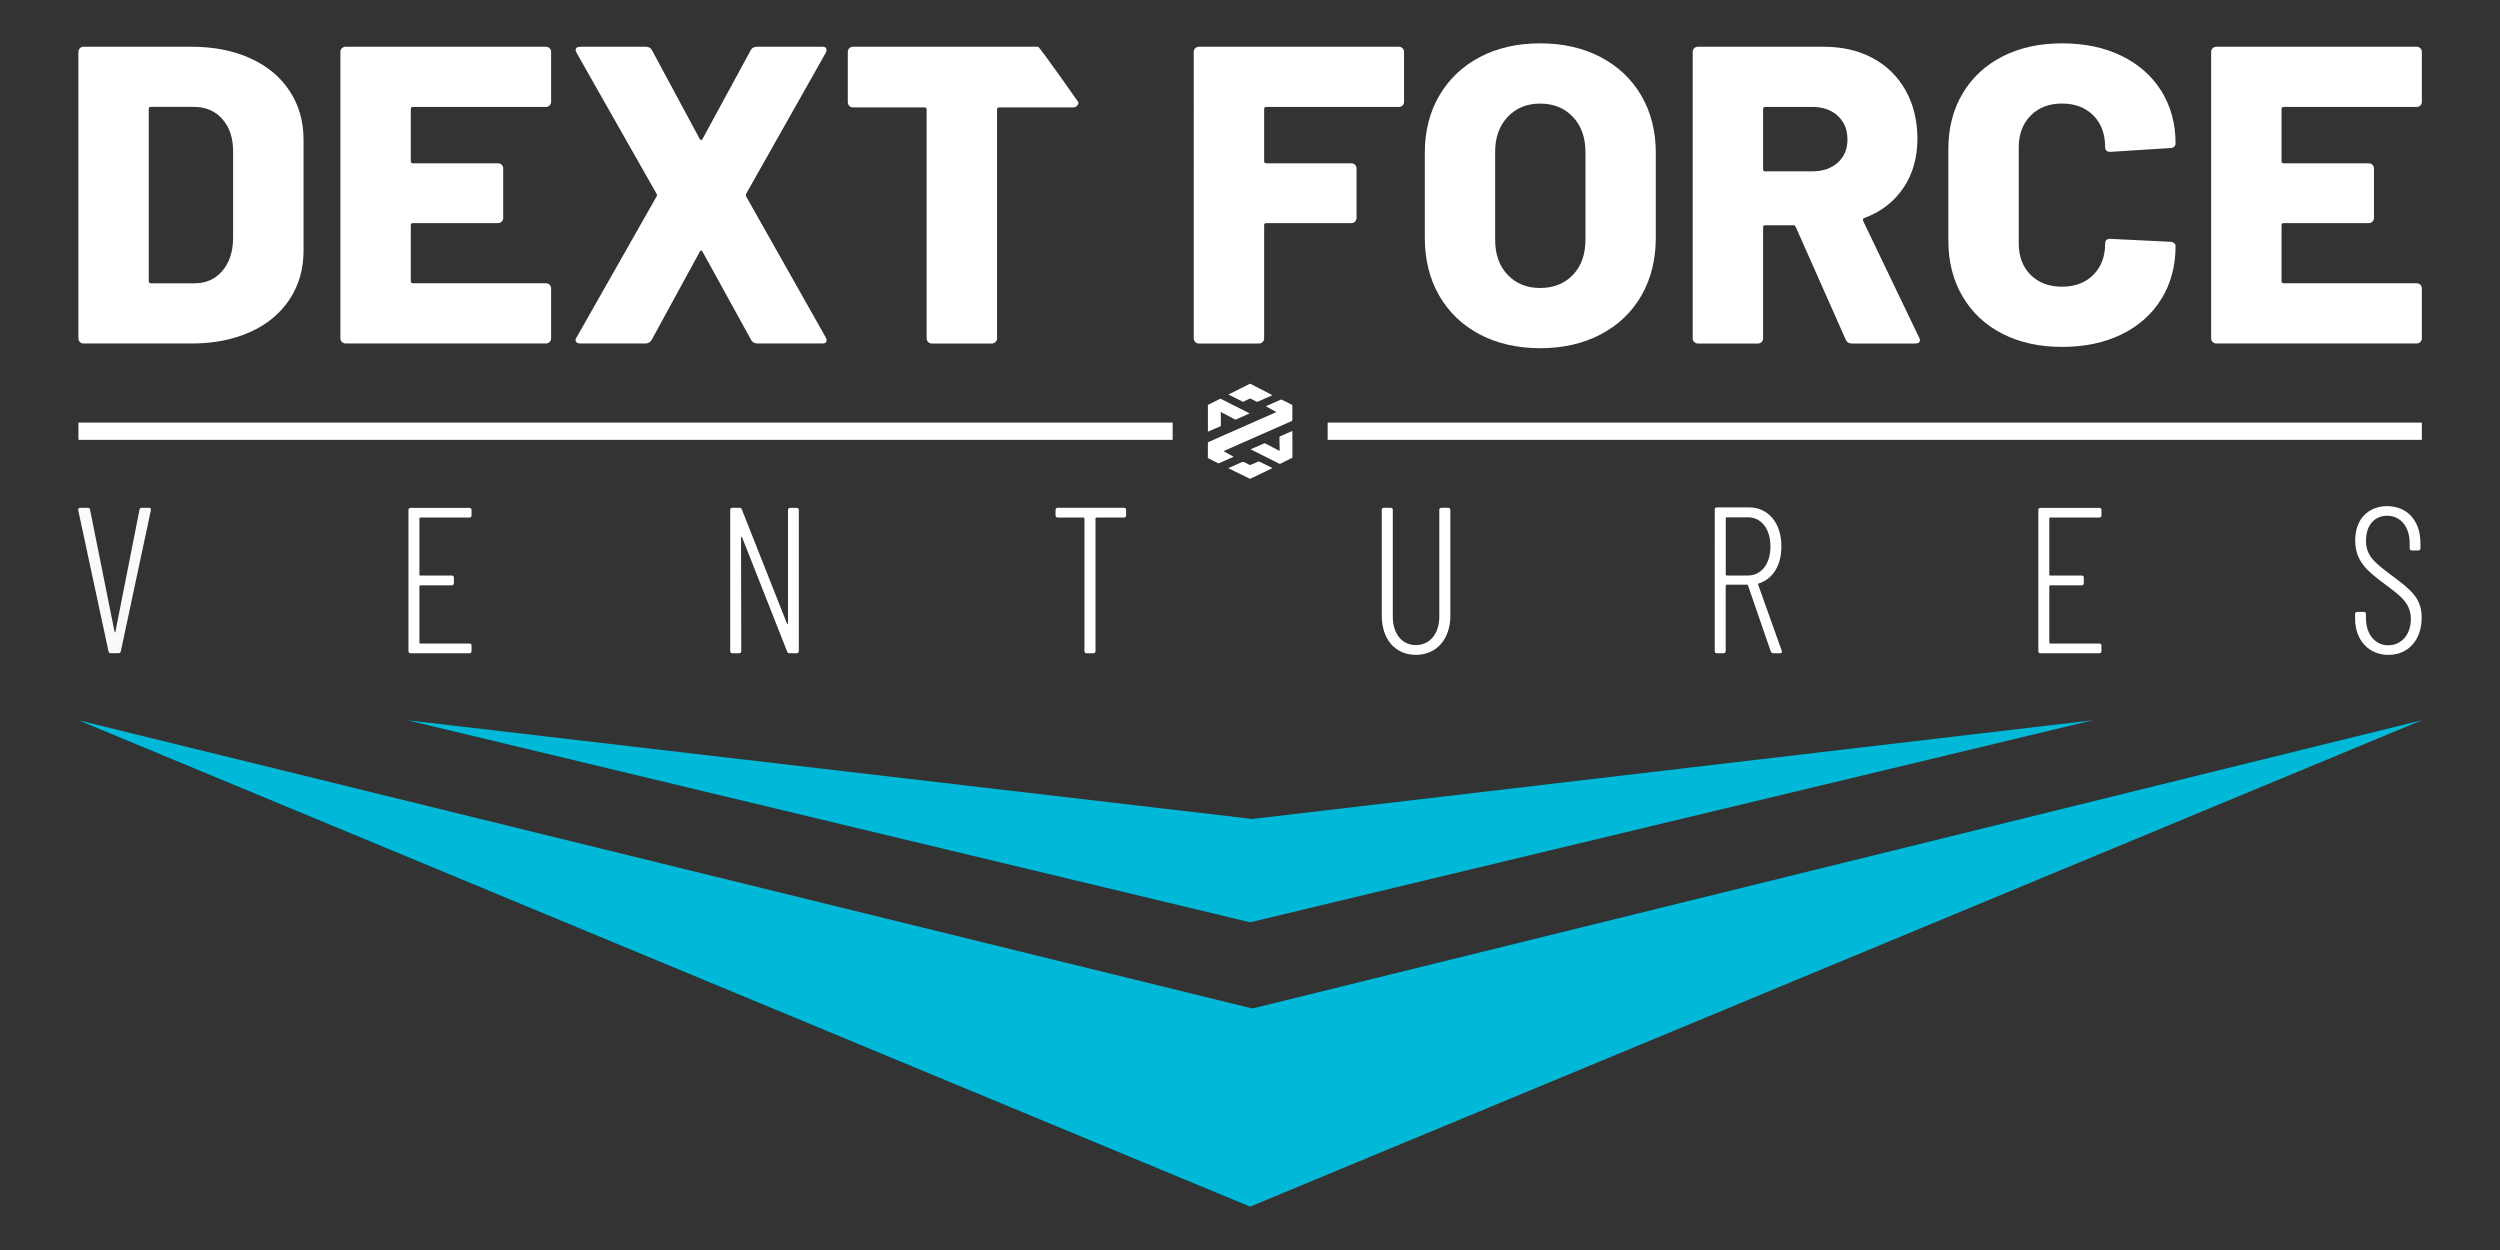 <?xml version="1.0" encoding="utf-8"?>
<svg version="1.1" id="Layer_1" x="0px" y="0px" viewBox="0 0 500 250" style="enable-background:new 0 0 500 250;" xmlns="http://www.w3.org/2000/svg">
  <rect x="0" y="0" width="500" height="250" fill="#333333" stroke="none"/>
  <style type="text/css">
	.st0{fill:#00B8D8;}
	.st1{fill:#1E1E1E;}
</style>
  <g>
    <polygon class="st0" points="484.37,144.05 250.03,241.33 15.69,144.05 250.48,201.7 &#9;"/>
    <polygon class="st0" points="418.58,144.05 250.03,184.46 81.48,144.05 250.48,163.79 &#9;"/>
    <g>
      <path class="st1" d="M15.98,68.4c-0.2-0.2-0.3-0.44-0.3-0.72V10.37c0-0.28,0.1-0.52,0.3-0.72c0.2-0.2,0.44-0.3,0.72-0.3h21.62 c4.41,0,8.31,0.76,11.7,2.29s6.02,3.7,7.89,6.53s2.8,6.08,2.8,9.75v22.21c0,3.68-0.93,6.93-2.8,9.75c-1.86,2.83-4.49,5-7.89,6.53 c-3.39,1.53-7.29,2.29-11.7,2.29H16.7C16.42,68.7,16.18,68.6,15.98,68.4z M30.18,56.66h8.73c2.26,0,4.1-0.81,5.51-2.42 s2.15-3.77,2.2-6.49V30.29c0-2.71-0.72-4.88-2.16-6.49c-1.44-1.61-3.32-2.42-5.64-2.42h-8.65c-0.28,0-0.42,0.14-0.42,0.42v34.42 C29.76,56.52,29.9,56.66,30.18,56.66z" style="fill: rgb(255, 255, 255);"/>
      <path class="st1" d="M109.92,21.09c-0.2,0.2-0.44,0.3-0.72,0.3H82.58c-0.28,0-0.42,0.14-0.42,0.42v10.43 c0,0.28,0.14,0.42,0.42,0.42h17.04c0.28,0,0.52,0.1,0.72,0.3c0.2,0.2,0.3,0.44,0.3,0.72v9.92c0,0.28-0.1,0.52-0.3,0.72 c-0.2,0.2-0.44,0.3-0.72,0.3H82.58c-0.28,0-0.42,0.14-0.42,0.42v11.19c0,0.28,0.14,0.42,0.42,0.42h26.62c0.28,0,0.52,0.1,0.72,0.3 c0.2,0.2,0.3,0.44,0.3,0.72v10c0,0.28-0.1,0.52-0.3,0.72c-0.2,0.2-0.44,0.3-0.72,0.3H69.1c-0.28,0-0.52-0.1-0.72-0.3 c-0.2-0.2-0.3-0.44-0.3-0.72v-57.3c0-0.28,0.1-0.52,0.3-0.72c0.2-0.2,0.44-0.3,0.72-0.3h40.1c0.28,0,0.52,0.1,0.72,0.3 c0.2,0.2,0.3,0.44,0.3,0.72v10.01C110.22,20.66,110.12,20.9,109.92,21.09z" style="fill: rgb(255, 255, 255);"/>
      <path class="st1" d="M115.22,68.36c-0.17-0.23-0.14-0.51,0.08-0.85l16.02-28.23c0.11-0.17,0.11-0.34,0-0.51L115.3,10.54 l-0.17-0.51c0-0.45,0.31-0.68,0.93-0.68h13.06c0.62,0,1.05,0.23,1.27,0.68l9.58,17.81c0.17,0.23,0.34,0.23,0.51,0l9.67-17.81 c0.23-0.45,0.65-0.68,1.27-0.68h13.06c0.4,0,0.65,0.11,0.76,0.34c0.11,0.23,0.08,0.51-0.08,0.85l-15.94,28.23 c-0.06,0.17-0.06,0.34,0,0.51l15.94,28.23c0.11,0.23,0.17,0.4,0.17,0.51c0,0.45-0.28,0.68-0.85,0.68h-12.97 c-0.57,0-0.99-0.23-1.27-0.68l-9.75-17.72c-0.17-0.28-0.34-0.28-0.51,0l-9.67,17.72c-0.28,0.45-0.71,0.68-1.27,0.68h-12.97 C115.67,68.7,115.39,68.59,115.22,68.36z" style="fill: rgb(255, 255, 255);"/>
      <path class="st1" d="M215.69,20.46c0,0.28-0.1,0.52-0.3,0.72c-0.2,0.2-0.44,0.3-0.72,0.3h-14.84c-0.28,0-0.42,0.14-0.42,0.42 v45.78c0,0.28-0.1,0.52-0.3,0.72c-0.2,0.2-0.44,0.3-0.72,0.3h-12.04c-0.28,0-0.52-0.1-0.72-0.3c-0.2-0.2-0.3-0.44-0.3-0.72V21.9 c0-0.28-0.14-0.42-0.42-0.42h-14.33c-0.28,0-0.52-0.1-0.72-0.3c-0.2-0.2-0.3-0.44-0.3-0.72V10.37c0-0.28,0.1-0.52,0.3-0.72 c0.2-0.2,0.44-0.3,0.72-0.3h37.04C207.91,9.35,215.69,20.46,215.69,20.46z" style="fill: rgb(255, 255, 255);"/>
      <path class="st1" d="M280.51,21.09c-0.2,0.2-0.44,0.3-0.72,0.3h-26.54c-0.28,0-0.42,0.14-0.42,0.42v10.43 c0,0.28,0.14,0.42,0.42,0.42h17.04c0.28,0,0.52,0.1,0.72,0.3s0.3,0.44,0.3,0.72v9.92c0,0.28-0.1,0.52-0.3,0.72 c-0.2,0.2-0.44,0.3-0.72,0.3h-17.04c-0.28,0-0.42,0.14-0.42,0.42v22.64c0,0.28-0.1,0.52-0.3,0.72c-0.2,0.2-0.44,0.3-0.72,0.3 h-12.04c-0.28,0-0.52-0.1-0.72-0.3c-0.2-0.2-0.3-0.44-0.3-0.72V10.37c0-0.28,0.1-0.52,0.3-0.72c0.2-0.2,0.44-0.3,0.72-0.3h40.02 c0.28,0,0.52,0.1,0.72,0.3s0.3,0.44,0.3,0.72v10.01C280.81,20.66,280.71,20.9,280.51,21.09z" style="fill: rgb(255, 255, 255);"/>
      <path class="st1" d="M295.94,66.88c-3.47-1.84-6.17-4.42-8.1-7.76c-1.92-3.33-2.88-7.21-2.88-11.62V30.55 c0-4.29,0.96-8.1,2.88-11.4s4.62-5.88,8.1-7.72s7.5-2.76,12.08-2.76s8.62,0.92,12.12,2.76s6.22,4.41,8.14,7.72 s2.88,7.11,2.88,11.4V47.5c0,4.41-0.96,8.28-2.88,11.62s-4.64,5.92-8.14,7.76c-3.51,1.84-7.55,2.76-12.12,2.76 C303.44,69.63,299.42,68.71,295.94,66.88z M314.59,54.97c1.67-1.75,2.5-4.1,2.5-7.04V30.38c0-2.88-0.83-5.21-2.5-6.99 c-1.67-1.78-3.86-2.67-6.57-2.67c-2.66,0-4.82,0.89-6.49,2.67c-1.67,1.78-2.5,4.11-2.5,6.99v17.55c0,2.94,0.83,5.29,2.5,7.04 s3.83,2.63,6.49,2.63C310.73,57.59,312.92,56.72,314.59,54.97z" style="fill: rgb(255, 255, 255);"/>
      <path class="st1" d="M369.15,67.94l-10-22.55c-0.12-0.23-0.28-0.34-0.51-0.34h-5.6c-0.28,0-0.42,0.14-0.42,0.42v22.21 c0,0.28-0.1,0.52-0.3,0.72c-0.2,0.2-0.44,0.3-0.72,0.3h-12.04c-0.28,0-0.52-0.1-0.72-0.3c-0.2-0.2-0.3-0.44-0.3-0.72V10.37 c0-0.28,0.1-0.52,0.3-0.72c0.2-0.2,0.44-0.3,0.72-0.3h25.18c3.73,0,7.01,0.76,9.84,2.29s5.01,3.69,6.57,6.49 c1.55,2.8,2.33,6.01,2.33,9.62c0,3.79-0.93,7.07-2.8,9.83c-1.87,2.77-4.47,4.78-7.8,6.02c-0.28,0.11-0.37,0.31-0.25,0.59 l11.19,23.32c0.11,0.23,0.17,0.4,0.17,0.51c0,0.45-0.31,0.68-0.93,0.68h-12.72C369.77,68.7,369.37,68.45,369.15,67.94z M352.62,21.81v12.04c0,0.28,0.14,0.42,0.42,0.42h9.41c2.09,0,3.79-0.58,5.09-1.74s1.95-2.7,1.95-4.62c0-1.98-0.65-3.56-1.95-4.75 c-1.3-1.19-3-1.78-5.09-1.78h-9.41C352.76,21.39,352.62,21.53,352.62,21.81z" style="fill: rgb(255, 255, 255);"/>
      <path class="st1" d="M400.48,66.75c-3.42-1.75-6.08-4.24-7.97-7.46s-2.84-6.95-2.84-11.19V29.78c0-4.18,0.95-7.87,2.84-11.06 c1.89-3.19,4.55-5.67,7.97-7.42s7.39-2.63,11.91-2.63s8.49,0.83,11.91,2.5s6.08,4.01,7.97,7.04c1.89,3.02,2.84,6.52,2.84,10.47 c0,0.28-0.1,0.51-0.3,0.68c-0.2,0.17-0.44,0.25-0.72,0.25l-12.04,0.76c-0.68,0-1.02-0.31-1.02-0.93c0-2.66-0.79-4.78-2.37-6.36 s-3.67-2.37-6.27-2.37c-2.6,0-4.69,0.81-6.27,2.42s-2.37,3.72-2.37,6.32V48.7c0,2.6,0.79,4.69,2.37,6.27s3.67,2.37,6.27,2.37 c2.6,0,4.69-0.79,6.27-2.37c1.58-1.58,2.37-3.67,2.37-6.27c0-0.62,0.34-0.93,1.02-0.93l12.04,0.59c0.28,0,0.52,0.08,0.72,0.25 s0.3,0.37,0.3,0.59c0,4.01-0.95,7.55-2.84,10.6c-1.89,3.05-4.55,5.41-7.97,7.08c-3.42,1.67-7.39,2.5-11.91,2.5 C407.87,69.38,403.89,68.5,400.48,66.75z" style="fill: rgb(255, 255, 255);"/>
      <path class="st1" d="M484.07,21.09c-0.2,0.2-0.44,0.3-0.72,0.3h-26.62c-0.28,0-0.42,0.14-0.42,0.42v10.43 c0,0.28,0.14,0.42,0.42,0.42h17.04c0.28,0,0.52,0.1,0.72,0.3s0.3,0.44,0.3,0.72v9.92c0,0.28-0.1,0.52-0.3,0.72 c-0.2,0.2-0.44,0.3-0.72,0.3h-17.04c-0.28,0-0.42,0.14-0.42,0.42v11.19c0,0.28,0.14,0.42,0.42,0.42h26.62 c0.28,0,0.52,0.1,0.72,0.3s0.3,0.44,0.3,0.72v10c0,0.28-0.1,0.52-0.3,0.72c-0.2,0.2-0.44,0.3-0.72,0.3h-40.1 c-0.28,0-0.52-0.1-0.72-0.3c-0.2-0.2-0.3-0.44-0.3-0.72v-57.3c0-0.28,0.1-0.52,0.3-0.72c0.2-0.2,0.44-0.3,0.72-0.3h40.1 c0.28,0,0.52,0.1,0.72,0.3s0.3,0.44,0.3,0.72v10.01C484.37,20.66,484.27,20.9,484.07,21.09z" style="fill: rgb(255, 255, 255);"/>
      <path class="st1" d="M21.7,130.27l-6.06-28.25c-0.04-0.29,0.08-0.46,0.37-0.46h1.54c0.25,0,0.41,0.12,0.46,0.37l4.9,24.43 c0.04,0.17,0.13,0.17,0.17,0l4.82-24.43c0.04-0.25,0.21-0.37,0.46-0.37h1.45c0.29,0,0.42,0.17,0.37,0.46l-6.02,28.25 c-0.04,0.25-0.21,0.37-0.46,0.37h-1.54C21.91,130.64,21.75,130.52,21.7,130.27z" style="fill: rgb(250, 250, 250);"/>
      <path class="st1" d="M93.9,103.51h-9.85c-0.08,0-0.17,0.08-0.17,0.17v11.26c0,0.08,0.08,0.17,0.17,0.17h6.31 c0.25,0,0.42,0.17,0.42,0.41v1.12c0,0.25-0.17,0.42-0.42,0.42h-6.31c-0.08,0-0.17,0.08-0.17,0.17v11.3c0,0.08,0.08,0.17,0.17,0.17 h9.85c0.25,0,0.41,0.17,0.41,0.41v1.12c0,0.25-0.17,0.42-0.41,0.42H82.1c-0.25,0-0.41-0.17-0.41-0.42v-28.25 c0-0.25,0.17-0.41,0.41-0.41h11.8c0.25,0,0.41,0.17,0.41,0.41v1.12C94.32,103.34,94.15,103.51,93.9,103.51z" style="fill: rgb(255, 255, 255);"/>
      <path class="st1" d="M146.04,130.22v-28.25c0-0.25,0.17-0.41,0.41-0.41h1.46c0.21,0,0.37,0.08,0.46,0.33l9.02,22.81 c0.04,0.17,0.21,0.12,0.21-0.04v-22.68c0-0.25,0.17-0.41,0.42-0.41h1.33c0.25,0,0.41,0.17,0.41,0.41v28.25 c0,0.25-0.17,0.42-0.41,0.42h-1.46c-0.21,0-0.37-0.08-0.46-0.33l-9.01-22.85c-0.04-0.17-0.21-0.13-0.21,0.04l0.04,22.72 c0,0.25-0.17,0.42-0.41,0.42h-1.37C146.2,130.64,146.04,130.47,146.04,130.22z" style="fill: rgb(255, 255, 255);"/>
      <path class="st1" d="M225.22,101.97v1.12c0,0.25-0.17,0.42-0.42,0.42h-5.53c-0.08,0-0.17,0.08-0.17,0.17v26.55 c0,0.25-0.17,0.42-0.42,0.42h-1.37c-0.25,0-0.42-0.17-0.42-0.42v-26.55c0-0.08-0.08-0.17-0.17-0.17h-5.19 c-0.25,0-0.42-0.17-0.42-0.42v-1.12c0-0.25,0.17-0.41,0.42-0.41h13.25C225.05,101.56,225.22,101.72,225.22,101.97z" style="fill: rgb(255, 255, 255);"/>
      <path class="st1" d="M276.35,123.12v-21.15c0-0.25,0.17-0.41,0.42-0.41h1.37c0.25,0,0.42,0.17,0.42,0.41v21.4 c0,3.36,1.83,5.65,4.61,5.65s4.69-2.29,4.69-5.65v-21.4c0-0.25,0.17-0.41,0.42-0.41h1.37c0.25,0,0.42,0.17,0.42,0.41v21.15 c0,4.74-2.78,7.85-6.9,7.85S276.35,127.86,276.35,123.12z" style="fill: rgb(255, 255, 255);"/>
      <path class="st1" d="M354.16,130.31l-4.57-13.25c-0.04-0.13-0.08-0.13-0.17-0.13h-4.11c-0.08,0-0.17,0.08-0.17,0.17v13.13 c0,0.25-0.17,0.42-0.41,0.42h-1.37c-0.25,0-0.41-0.17-0.41-0.42V101.9c0-0.25,0.17-0.42,0.41-0.42h6.44c3.9,0,6.48,3.16,6.48,7.81 c0,3.82-1.74,6.52-4.53,7.4c-0.13,0.04-0.17,0.12-0.13,0.21l4.74,13.29c0.08,0.29-0.04,0.46-0.33,0.46h-1.37 C354.45,130.64,354.25,130.52,354.16,130.31z M345.15,103.63v11.3c0,0.08,0.08,0.17,0.17,0.17h4.24c2.7,0,4.53-2.29,4.53-5.78 c0-3.57-1.83-5.86-4.53-5.86h-4.24C345.23,103.47,345.15,103.55,345.15,103.63z" style="fill: rgb(255, 255, 255);"/>
      <path class="st1" d="M419.88,103.51h-9.85c-0.08,0-0.17,0.08-0.17,0.17v11.26c0,0.08,0.08,0.17,0.17,0.17h6.32 c0.25,0,0.41,0.17,0.41,0.41v1.12c0,0.25-0.17,0.42-0.41,0.42h-6.32c-0.08,0-0.17,0.08-0.17,0.17v11.3c0,0.08,0.08,0.17,0.17,0.17 h9.85c0.25,0,0.41,0.17,0.41,0.41v1.12c0,0.25-0.17,0.42-0.41,0.42h-11.8c-0.25,0-0.41-0.17-0.41-0.42v-28.25 c0-0.25,0.17-0.41,0.41-0.41h11.8c0.25,0,0.41,0.17,0.41,0.41v1.12C420.3,103.34,420.13,103.51,419.88,103.51z" style="fill: rgb(255, 255, 255);"/>
      <path class="st1" d="M471.02,123.7v-0.91c0-0.25,0.17-0.41,0.42-0.41h1.33c0.25,0,0.42,0.17,0.42,0.41v0.83 c0,3.28,1.87,5.44,4.45,5.44s4.53-2.08,4.53-5.23c0-3.24-2.08-4.65-5.23-7.02c-3.32-2.49-5.9-4.45-5.9-8.72 c0-4.36,2.7-6.86,6.4-6.86c4.03,0,6.65,2.95,6.65,7.4v1.04c0,0.25-0.17,0.42-0.41,0.42h-1.33c-0.25,0-0.42-0.17-0.42-0.42v-1.04 c0-3.28-1.83-5.48-4.49-5.48c-2.41,0-4.24,1.74-4.24,4.98c0,2.91,1.5,4.24,4.94,6.81c4.2,3.12,6.19,4.74,6.19,8.6 c0,4.57-2.78,7.44-6.65,7.44C473.76,130.97,471.02,128.06,471.02,123.7z" style="fill: rgb(255, 255, 255);"/>
    </g>
    <g>
      <path class="st1" d="M241.57,91.61c0-1.05,0-2.1,0.01-3.15c0.91-0.41,1.83-0.81,2.74-1.22c3.58-1.58,7.16-3.15,10.74-4.73 c0.06-0.02,0.15-0.03,0.15-0.1c0-0.08-0.09-0.08-0.14-0.11c-0.62-0.34-1.25-0.69-1.91-1.05c0.25-0.11,0.46-0.21,0.68-0.3 c0.75-0.33,1.51-0.66,2.26-1c0.1-0.04,0.18-0.05,0.27,0c0.65,0.33,1.3,0.65,1.95,0.97c0.11,0.05,0.15,0.11,0.15,0.24 c-0.01,0.94-0.01,1.87,0,2.81c0,0.14-0.05,0.21-0.17,0.26c-2.37,1.04-4.74,2.09-7.11,3.13c-2.15,0.95-4.29,1.9-6.48,2.86 c0.68,0.38,1.33,0.74,2.01,1.13c-0.32,0.14-0.62,0.28-0.92,0.41c-0.65,0.29-1.3,0.58-1.96,0.86c-0.07,0.03-0.13,0.07-0.22,0.03 C242.94,92.3,242.25,91.95,241.57,91.61z" style="fill: rgb(255, 255, 255);"/>
      <path class="st1" d="M241.58,86.33c0-1.78,0-3.56,0-5.34c0.81-0.41,1.61-0.81,2.42-1.22c0.07-0.03,0.12-0.03,0.18,0.01 c1.89,0.95,3.79,1.9,5.68,2.86c0.01,0.01,0.02,0.02,0.05,0.04c-0.35,0.16-0.7,0.32-1.04,0.47c-0.55,0.25-1.1,0.49-1.65,0.74 c-0.1,0.04-0.16,0.04-0.25-0.01c-0.86-0.46-1.73-0.92-2.6-1.38c-0.06-0.03-0.13-0.06-0.19-0.1c-0.06,0.06-0.03,0.13-0.03,0.19 c0.01,0.81,0.01,1.62,0.03,2.44c0,0.13-0.03,0.21-0.16,0.27C243.2,85.62,242.39,85.98,241.58,86.33z" style="fill: rgb(255, 255, 255);"/>
      <path class="st1" d="M258.47,86.19c0,0.17,0.01,0.34,0.01,0.51c0,1.61,0,3.22,0,4.83c-0.81,0.41-1.62,0.82-2.43,1.23 c-0.07,0.03-0.12,0.03-0.18-0.01c-1.89-0.95-3.79-1.9-5.68-2.85c-0.01-0.01-0.02-0.02-0.04-0.05c0.33-0.15,0.65-0.29,0.98-0.43 c0.56-0.24,1.11-0.49,1.67-0.73c0.09-0.04,0.17-0.04,0.26,0.01c0.89,0.46,1.78,0.92,2.66,1.38c0.06,0.03,0.12,0.06,0.18,0.09 c0.06-0.06,0.03-0.13,0.03-0.19c-0.01-0.83-0.02-1.66-0.04-2.49c0-0.11,0.01-0.18,0.13-0.23 C256.83,86.91,257.65,86.54,258.47,86.19z" style="fill: rgb(255, 255, 255);"/>
      <path class="st1" d="M245.72,78.89c1.41-0.71,2.8-1.41,4.2-2.11c0.07-0.04,0.13-0.04,0.2,0c1.42,0.74,2.85,1.47,4.27,2.21 c0.02,0.01,0.03,0.02,0.05,0.04c-0.04,0.07-0.11,0.08-0.16,0.1c-0.9,0.4-1.81,0.8-2.71,1.2c-0.1,0.05-0.19,0.05-0.29-0.01 c-0.36-0.19-0.74-0.37-1.1-0.56c-0.11-0.06-0.2-0.07-0.31-0.01c-0.38,0.2-0.76,0.38-1.14,0.57c-0.07,0.04-0.13,0.04-0.2,0.01 c-0.92-0.46-1.84-0.92-2.75-1.38C245.75,78.93,245.74,78.92,245.72,78.89z" style="fill: rgb(255, 255, 255);"/>
      <path class="st1" d="M245.67,93.62c0.91-0.4,1.81-0.79,2.69-1.19c0.18-0.08,0.32-0.08,0.49,0.01c0.34,0.18,0.69,0.34,1.03,0.52 c0.09,0.05,0.16,0.05,0.26,0.01c0.49-0.22,0.99-0.42,1.48-0.64c0.08-0.03,0.14-0.07,0.24-0.02c0.87,0.43,1.73,0.86,2.6,1.28 c0,0.06-0.06,0.07-0.09,0.09c-1.41,0.68-2.82,1.35-4.23,2.03c-0.08,0.04-0.15,0.06-0.24,0.01c-1.39-0.69-2.78-1.37-4.17-2.05 C245.71,93.66,245.7,93.64,245.67,93.62z" style="fill: rgb(255, 255, 255);"/>
    </g>
    <g>
      <rect x="15.69" y="84.52" class="st1" width="218.84" height="3.45" style="fill: rgb(255, 255, 255);"/>
      <rect x="265.53" y="84.52" class="st1" width="218.84" height="3.45" style="fill: rgb(255, 255, 255);"/>
    </g>
  </g>
</svg>